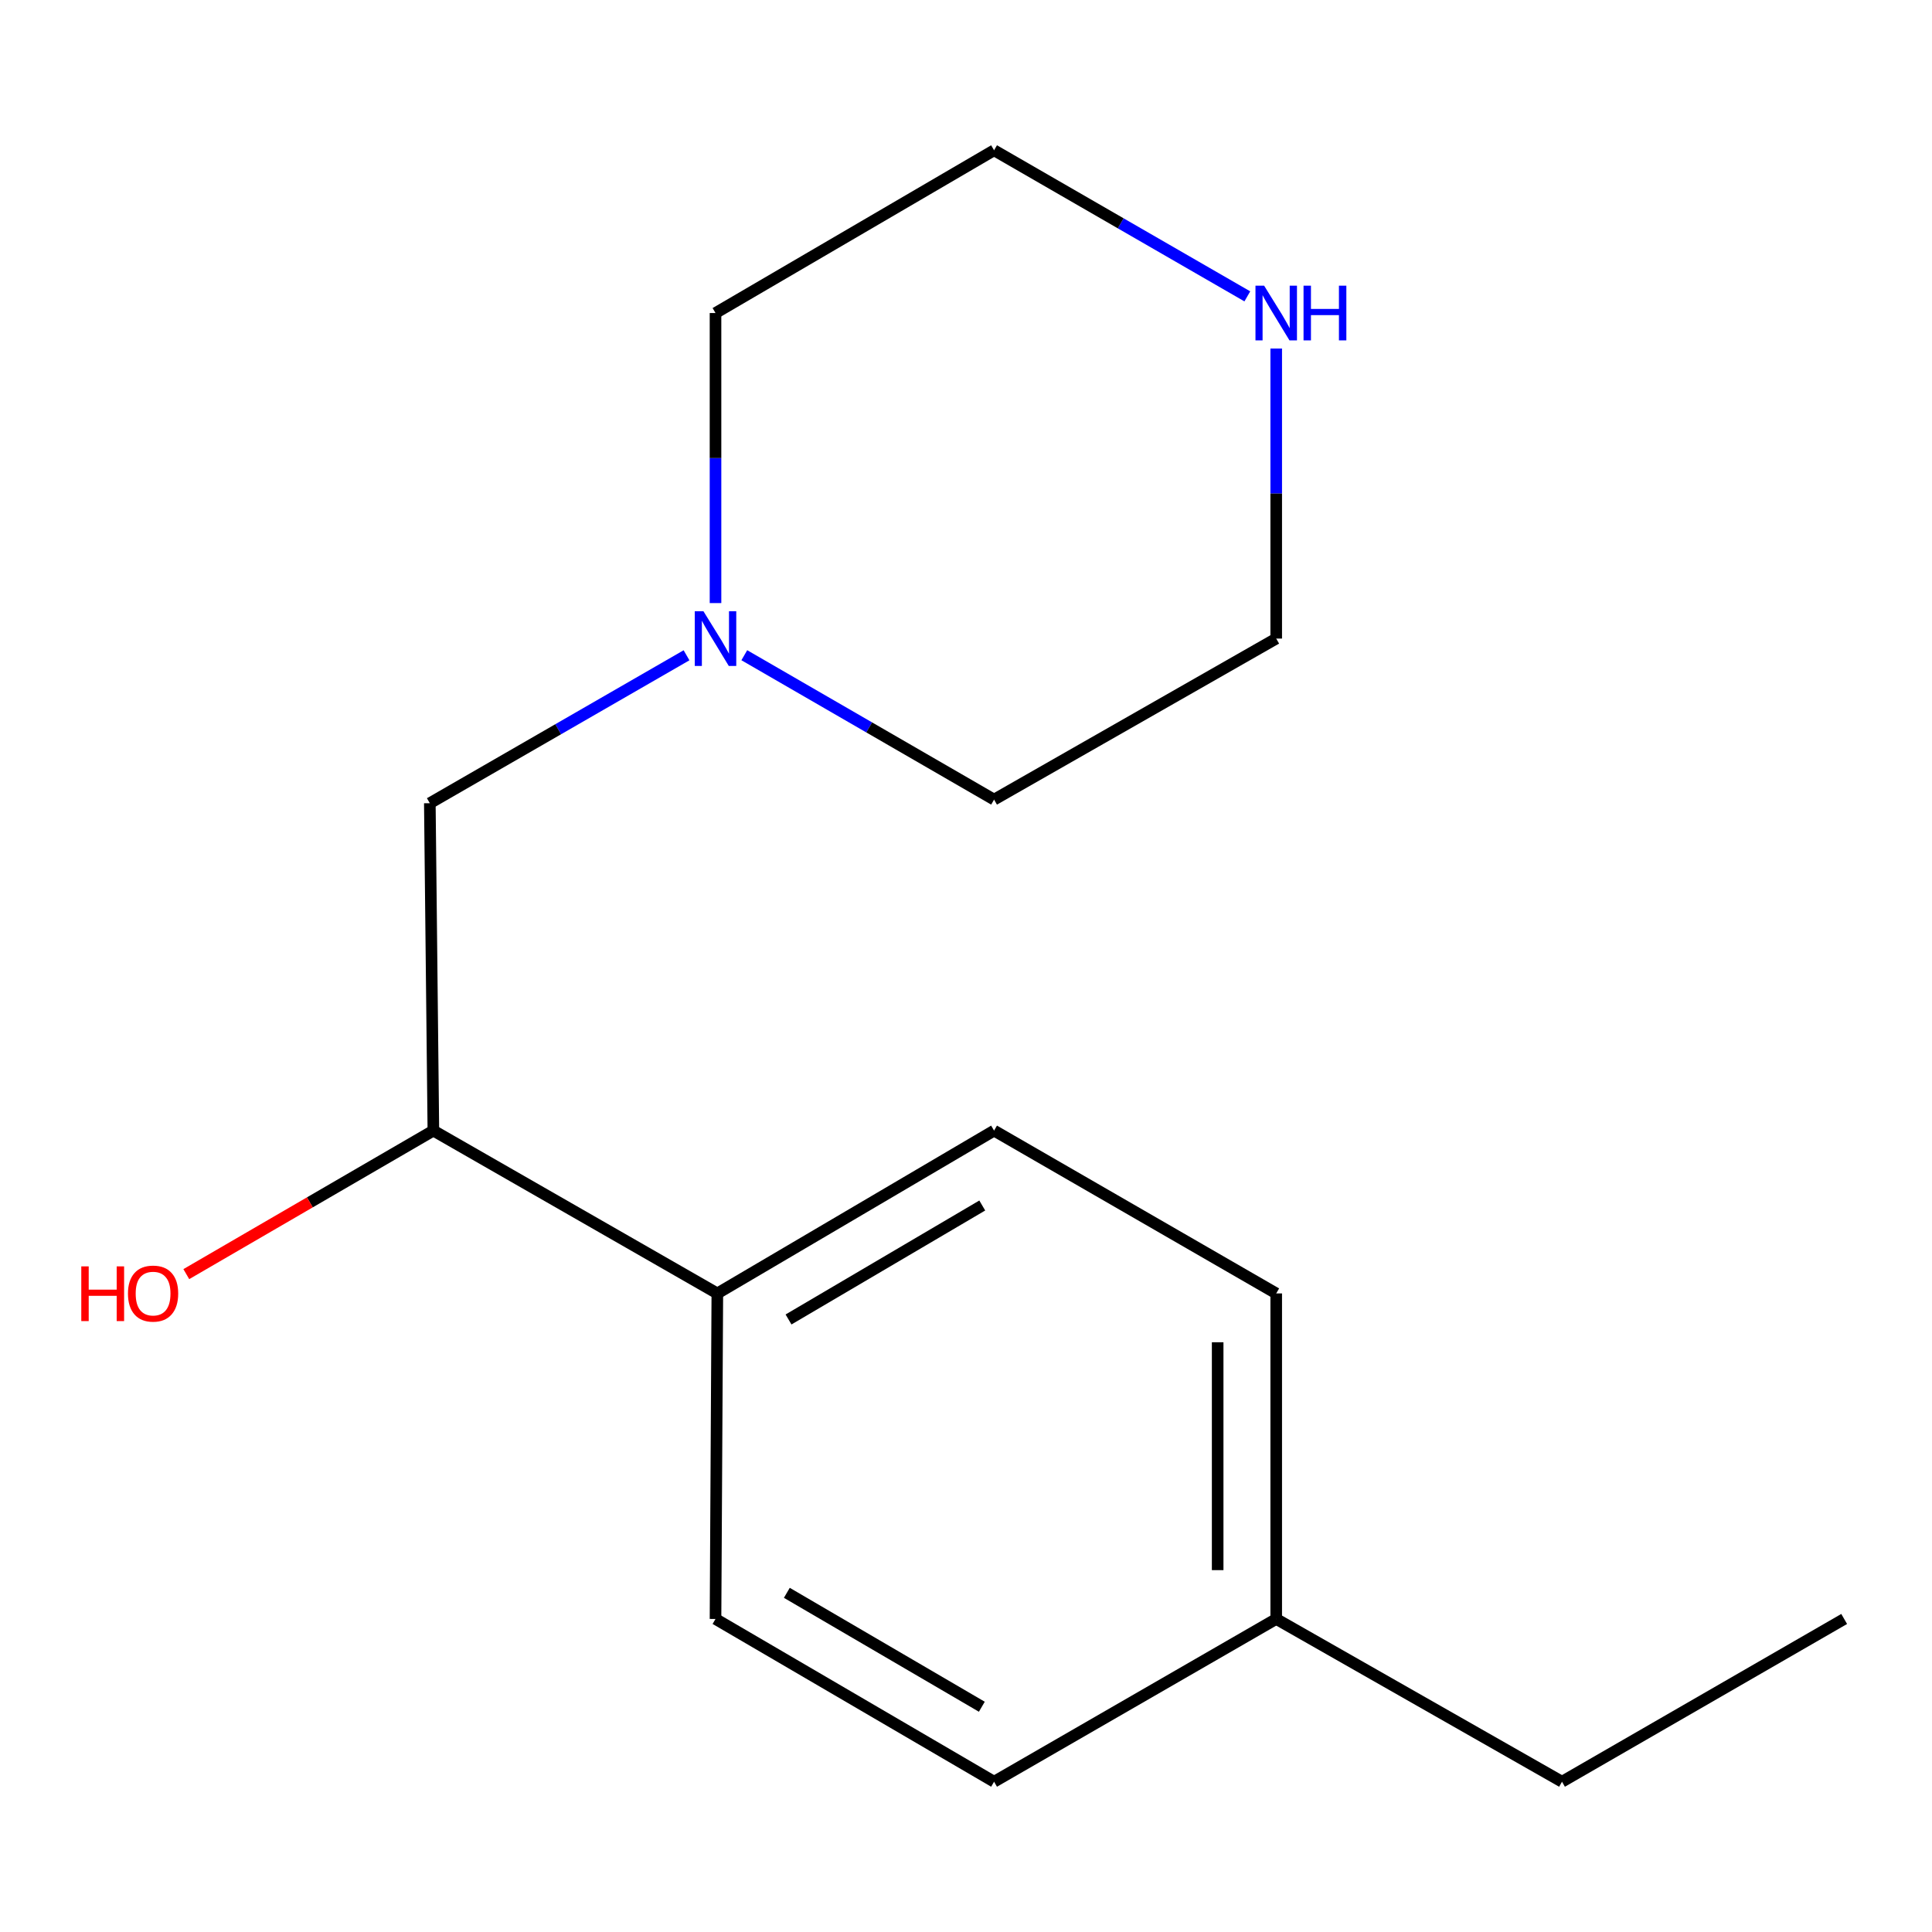 <?xml version='1.0' encoding='iso-8859-1'?>
<svg version='1.1' baseProfile='full'
              xmlns='http://www.w3.org/2000/svg'
                      xmlns:rdkit='http://www.rdkit.org/xml'
                      xmlns:xlink='http://www.w3.org/1999/xlink'
                  xml:space='preserve'
width='1000px' height='1000px' viewBox='0 0 1000 1000'>
<!-- END OF HEADER -->
<rect style='opacity:1.0;fill:#FFFFFF;stroke:none' width='1000' height='1000' x='0' y='0'> </rect>
<path class='bond-0' d='M 355.342,339.173 L 288.909,377.458' style='fill:none;fill-rule:evenodd;stroke:#0000FF;stroke-width:6px;stroke-linecap:butt;stroke-linejoin:miter;stroke-opacity:1' />
<path class='bond-0' d='M 288.909,377.458 L 222.476,415.742' style='fill:none;fill-rule:evenodd;stroke:#000000;stroke-width:6px;stroke-linecap:butt;stroke-linejoin:miter;stroke-opacity:1' />
<path class='bond-10' d='M 385.252,339.14 L 449.892,376.507' style='fill:none;fill-rule:evenodd;stroke:#0000FF;stroke-width:6px;stroke-linecap:butt;stroke-linejoin:miter;stroke-opacity:1' />
<path class='bond-10' d='M 449.892,376.507 L 514.533,413.873' style='fill:none;fill-rule:evenodd;stroke:#000000;stroke-width:6px;stroke-linecap:butt;stroke-linejoin:miter;stroke-opacity:1' />
<path class='bond-11' d='M 370.348,312.152 L 370.348,237.089' style='fill:none;fill-rule:evenodd;stroke:#0000FF;stroke-width:6px;stroke-linecap:butt;stroke-linejoin:miter;stroke-opacity:1' />
<path class='bond-11' d='M 370.348,237.089 L 370.348,162.026' style='fill:none;fill-rule:evenodd;stroke:#000000;stroke-width:6px;stroke-linecap:butt;stroke-linejoin:miter;stroke-opacity:1' />
<path class='bond-1' d='M 222.476,415.742 L 224.312,585.201' style='fill:none;fill-rule:evenodd;stroke:#000000;stroke-width:6px;stroke-linecap:butt;stroke-linejoin:miter;stroke-opacity:1' />
<path class='bond-2' d='M 224.312,585.201 L 371.291,669.475' style='fill:none;fill-rule:evenodd;stroke:#000000;stroke-width:6px;stroke-linecap:butt;stroke-linejoin:miter;stroke-opacity:1' />
<path class='bond-9' d='M 224.312,585.201 L 160.37,622.344' style='fill:none;fill-rule:evenodd;stroke:#000000;stroke-width:6px;stroke-linecap:butt;stroke-linejoin:miter;stroke-opacity:1' />
<path class='bond-9' d='M 160.37,622.344 L 96.429,659.487' style='fill:none;fill-rule:evenodd;stroke:#FF0000;stroke-width:6px;stroke-linecap:butt;stroke-linejoin:miter;stroke-opacity:1' />
<path class='bond-4' d='M 371.291,669.475 L 514.533,585.201' style='fill:none;fill-rule:evenodd;stroke:#000000;stroke-width:6px;stroke-linecap:butt;stroke-linejoin:miter;stroke-opacity:1' />
<path class='bond-4' d='M 408.146,682.957 L 508.416,623.965' style='fill:none;fill-rule:evenodd;stroke:#000000;stroke-width:6px;stroke-linecap:butt;stroke-linejoin:miter;stroke-opacity:1' />
<path class='bond-5' d='M 371.291,669.475 L 370.348,837.974' style='fill:none;fill-rule:evenodd;stroke:#000000;stroke-width:6px;stroke-linecap:butt;stroke-linejoin:miter;stroke-opacity:1' />
<path class='bond-3' d='M 645.615,153.399 L 580.074,115.592' style='fill:none;fill-rule:evenodd;stroke:#0000FF;stroke-width:6px;stroke-linecap:butt;stroke-linejoin:miter;stroke-opacity:1' />
<path class='bond-3' d='M 580.074,115.592 L 514.533,77.785' style='fill:none;fill-rule:evenodd;stroke:#000000;stroke-width:6px;stroke-linecap:butt;stroke-linejoin:miter;stroke-opacity:1' />
<path class='bond-16' d='M 660.569,180.399 L 660.569,255.462' style='fill:none;fill-rule:evenodd;stroke:#0000FF;stroke-width:6px;stroke-linecap:butt;stroke-linejoin:miter;stroke-opacity:1' />
<path class='bond-16' d='M 660.569,255.462 L 660.569,330.525' style='fill:none;fill-rule:evenodd;stroke:#000000;stroke-width:6px;stroke-linecap:butt;stroke-linejoin:miter;stroke-opacity:1' />
<path class='bond-7' d='M 514.533,585.201 L 660.569,669.475' style='fill:none;fill-rule:evenodd;stroke:#000000;stroke-width:6px;stroke-linecap:butt;stroke-linejoin:miter;stroke-opacity:1' />
<path class='bond-6' d='M 370.348,837.974 L 514.533,922.215' style='fill:none;fill-rule:evenodd;stroke:#000000;stroke-width:6px;stroke-linecap:butt;stroke-linejoin:miter;stroke-opacity:1' />
<path class='bond-6' d='M 407.266,824.441 L 508.195,883.409' style='fill:none;fill-rule:evenodd;stroke:#000000;stroke-width:6px;stroke-linecap:butt;stroke-linejoin:miter;stroke-opacity:1' />
<path class='bond-8' d='M 514.533,922.215 L 660.569,837.974' style='fill:none;fill-rule:evenodd;stroke:#000000;stroke-width:6px;stroke-linecap:butt;stroke-linejoin:miter;stroke-opacity:1' />
<path class='bond-17' d='M 660.569,669.475 L 660.569,837.974' style='fill:none;fill-rule:evenodd;stroke:#000000;stroke-width:6px;stroke-linecap:butt;stroke-linejoin:miter;stroke-opacity:1' />
<path class='bond-17' d='M 630.261,694.75 L 630.261,812.699' style='fill:none;fill-rule:evenodd;stroke:#000000;stroke-width:6px;stroke-linecap:butt;stroke-linejoin:miter;stroke-opacity:1' />
<path class='bond-14' d='M 660.569,837.974 L 808.492,922.215' style='fill:none;fill-rule:evenodd;stroke:#000000;stroke-width:6px;stroke-linecap:butt;stroke-linejoin:miter;stroke-opacity:1' />
<path class='bond-13' d='M 514.533,413.873 L 660.569,330.525' style='fill:none;fill-rule:evenodd;stroke:#000000;stroke-width:6px;stroke-linecap:butt;stroke-linejoin:miter;stroke-opacity:1' />
<path class='bond-12' d='M 370.348,162.026 L 514.533,77.785' style='fill:none;fill-rule:evenodd;stroke:#000000;stroke-width:6px;stroke-linecap:butt;stroke-linejoin:miter;stroke-opacity:1' />
<path class='bond-15' d='M 808.492,922.215 L 954.545,837.974' style='fill:none;fill-rule:evenodd;stroke:#000000;stroke-width:6px;stroke-linecap:butt;stroke-linejoin:miter;stroke-opacity:1' />
<path  class='atom-0' d='M 364.088 316.365
L 373.368 331.365
Q 374.288 332.845, 375.768 335.525
Q 377.248 338.205, 377.328 338.365
L 377.328 316.365
L 381.088 316.365
L 381.088 344.685
L 377.208 344.685
L 367.248 328.285
Q 366.088 326.365, 364.848 324.165
Q 363.648 321.965, 363.288 321.285
L 363.288 344.685
L 359.608 344.685
L 359.608 316.365
L 364.088 316.365
' fill='#0000FF'/>
<path  class='atom-4' d='M 654.309 147.866
L 663.589 162.866
Q 664.509 164.346, 665.989 167.026
Q 667.469 169.706, 667.549 169.866
L 667.549 147.866
L 671.309 147.866
L 671.309 176.186
L 667.429 176.186
L 657.469 159.786
Q 656.309 157.866, 655.069 155.666
Q 653.869 153.466, 653.509 152.786
L 653.509 176.186
L 649.829 176.186
L 649.829 147.866
L 654.309 147.866
' fill='#0000FF'/>
<path  class='atom-4' d='M 674.709 147.866
L 678.549 147.866
L 678.549 159.906
L 693.029 159.906
L 693.029 147.866
L 696.869 147.866
L 696.869 176.186
L 693.029 176.186
L 693.029 163.106
L 678.549 163.106
L 678.549 176.186
L 674.709 176.186
L 674.709 147.866
' fill='#0000FF'/>
<path  class='atom-10' d='M 42.075 655.475
L 45.915 655.475
L 45.915 667.515
L 60.395 667.515
L 60.395 655.475
L 64.235 655.475
L 64.235 683.795
L 60.395 683.795
L 60.395 670.715
L 45.915 670.715
L 45.915 683.795
L 42.075 683.795
L 42.075 655.475
' fill='#FF0000'/>
<path  class='atom-10' d='M 66.235 669.555
Q 66.235 662.755, 69.595 658.955
Q 72.955 655.155, 79.235 655.155
Q 85.515 655.155, 88.875 658.955
Q 92.235 662.755, 92.235 669.555
Q 92.235 676.435, 88.835 680.355
Q 85.435 684.235, 79.235 684.235
Q 72.995 684.235, 69.595 680.355
Q 66.235 676.475, 66.235 669.555
M 79.235 681.035
Q 83.555 681.035, 85.875 678.155
Q 88.235 675.235, 88.235 669.555
Q 88.235 663.995, 85.875 661.195
Q 83.555 658.355, 79.235 658.355
Q 74.915 658.355, 72.555 661.155
Q 70.235 663.955, 70.235 669.555
Q 70.235 675.275, 72.555 678.155
Q 74.915 681.035, 79.235 681.035
' fill='#FF0000'/>
</svg>
